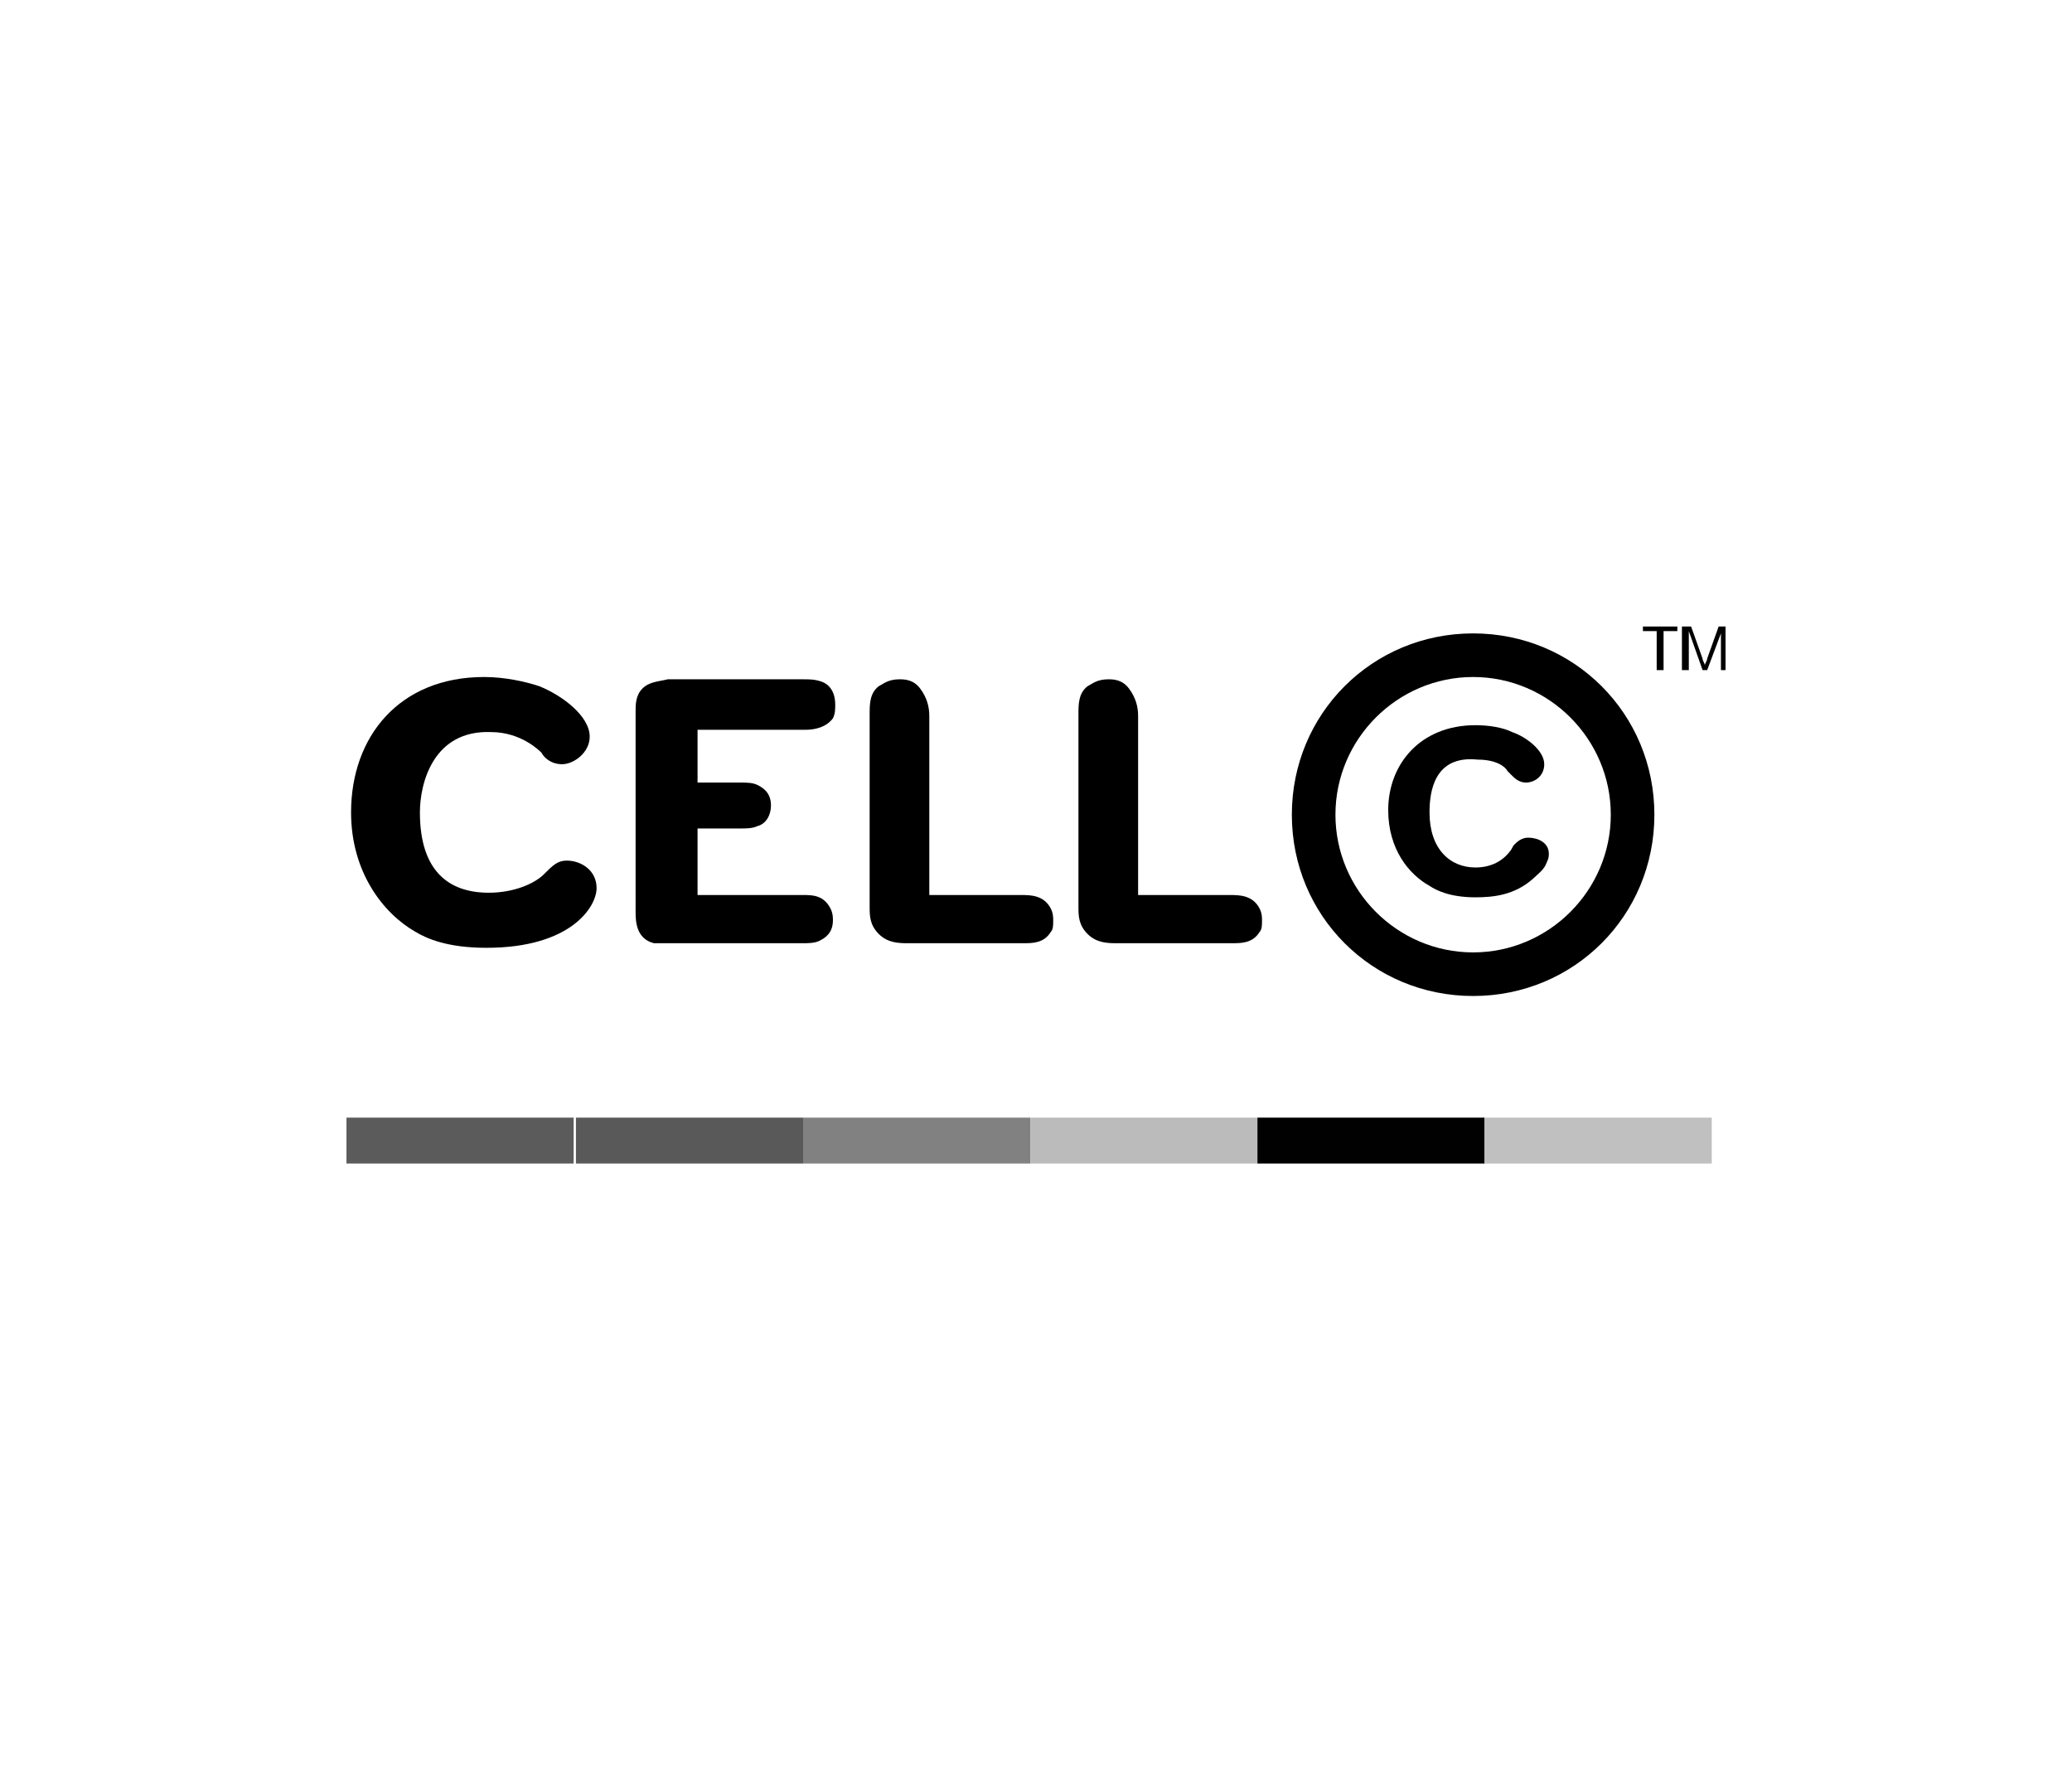 <?xml version="1.0" encoding="utf-8"?>
<!-- Generator: Adobe Illustrator 23.0.1, SVG Export Plug-In . SVG Version: 6.00 Build 0)  -->
<svg version="1.1" id="Layer_1" xmlns="http://www.w3.org/2000/svg" xmlns:xlink="http://www.w3.org/1999/xlink" x="0px" y="0px"
	 viewBox="0 0 90.3 77.9" style="enable-background:new 0 0 90.3 77.9;" xml:space="preserve">
<style type="text/css">
	.st0{fill:#5B5B5B;}
	.st1{fill:#595959;}
	.st2{fill:#818181;}
	.st3{fill:#BBBBBB;}
	.st4{fill:#010101;}
	.st5{fill:#C0C0C0;}
	.st6{fill:none;}
</style>
<g>
	<path d="M18.3,35.4c0,2.6,1.3,3.5,3,3.5c1.1,0,2-0.4,2.4-0.8c0.4-0.4,0.6-0.6,1-0.6c0.6,0,1.3,0.4,1.3,1.2c0,0.8-1.1,2.6-4.8,2.6
		c-1.7,0-2.6-0.4-3.1-0.7c-1.4-0.8-2.8-2.6-2.8-5.2c0-3.3,2.1-5.9,5.8-5.9c0.9,0,1.8,0.2,2.4,0.4c1,0.4,2.2,1.3,2.2,2.2
		c0,0.7-0.7,1.2-1.2,1.2c-0.5,0-0.8-0.3-0.9-0.5c-0.1-0.1-0.9-0.9-2.2-0.9C18.9,31.8,18.3,34.1,18.3,35.4z"/>
	<path d="M30.4,31.8v2.3h1.9c0.2,0,0.5,0,0.7,0.1c0.2,0.1,0.6,0.3,0.6,0.9c0,0.4-0.2,0.8-0.6,0.9c-0.2,0.1-0.5,0.1-0.7,0.1h-1.9V39
		H35c0.4,0,0.9,0,1.2,0.6c0.1,0.2,0.1,0.4,0.1,0.5c0,0.6-0.4,0.8-0.6,0.9c-0.2,0.1-0.5,0.1-0.7,0.1h-5.9c-0.2,0-0.4,0-0.6,0
		c-0.8-0.2-0.8-1-0.8-1.4V31c0-0.3,0-0.7,0.3-1c0.3-0.3,0.7-0.3,1.1-0.4H35c0.3,0,0.5,0,0.8,0.1c0.3,0.1,0.6,0.4,0.6,1
		c0,0.2,0,0.4-0.1,0.6c-0.3,0.4-0.8,0.5-1.2,0.5H30.4z"/>
	<path d="M40.4,39h4.1c0.4,0,1,0,1.3,0.6c0.1,0.2,0.1,0.4,0.1,0.5c0,0.2,0,0.4-0.1,0.5c-0.3,0.5-0.8,0.5-1.2,0.5h-5
		c-0.4,0-0.9,0-1.3-0.4c-0.4-0.4-0.4-0.8-0.4-1.2v-8.4c0-0.4,0-0.9,0.4-1.2c0.2-0.1,0.4-0.3,0.9-0.3c0.2,0,0.6,0,0.9,0.4
		c0.3,0.4,0.4,0.8,0.4,1.2V39z"/>
	<path d="M49.5,39h4.1c0.4,0,1,0,1.3,0.6c0.1,0.2,0.1,0.4,0.1,0.5c0,0.2,0,0.4-0.1,0.5c-0.3,0.5-0.8,0.5-1.2,0.5h-5
		c-0.4,0-0.9,0-1.3-0.4c-0.4-0.4-0.4-0.8-0.4-1.2v-8.4c0-0.4,0-0.9,0.4-1.2c0.2-0.1,0.4-0.3,0.9-0.3c0.2,0,0.6,0,0.9,0.4
		c0.3,0.4,0.4,0.8,0.4,1.2V39z"/>
	<g>
		<path d="M62.3,35.4c0,1.6,0.9,2.4,2,2.4c0.7,0,1.2-0.3,1.5-0.7c0.1-0.1,0.1-0.2,0.2-0.3c0.1-0.1,0.3-0.3,0.6-0.3
			c0.4,0,0.9,0.2,0.9,0.7c0,0.1,0,0.2-0.1,0.4c-0.1,0.3-0.4,0.5-0.6,0.7c-0.8,0.7-1.7,0.8-2.5,0.8c-1.1,0-1.7-0.3-2-0.5
			c-0.9-0.5-1.8-1.6-1.8-3.3c0-2,1.4-3.7,3.8-3.7c0.6,0,1.2,0.1,1.6,0.3c0.6,0.2,1.4,0.8,1.4,1.4c0,0.5-0.4,0.8-0.8,0.8
			c-0.3,0-0.5-0.2-0.6-0.3c-0.1-0.1-0.2-0.2-0.2-0.2c-0.1-0.2-0.5-0.5-1.3-0.5C62.5,32.9,62.3,34.5,62.3,35.4z"/>
	</g>
	<path d="M56.3,35.5c0-4.4,3.5-7.9,7.9-7.9l0,0c4.4,0,7.9,3.5,7.9,7.9l0,0c0,4.4-3.5,7.9-7.9,7.9l0,0C59.8,43.4,56.3,39.9,56.3,35.5
		L56.3,35.5z M58.2,35.5c0,3.3,2.7,6,6,6l0,0c3.3,0,6-2.7,6-6l0,0c0-3.3-2.7-6-6-6l0,0C60.9,29.5,58.2,32.2,58.2,35.5L58.2,35.5z"/>
	<g>
		<path d="M72.2,29.2v-1.7h-0.6v-0.2h1.5v0.2h-0.6v1.7H72.2z"/>
		<path d="M73.3,29.2v-1.9h0.4l0.5,1.4c0,0.1,0.1,0.2,0.1,0.3c0-0.1,0.1-0.2,0.1-0.3l0.5-1.4h0.3v1.9h-0.2v-1.6l-0.6,1.6h-0.2
			l-0.6-1.7v1.7H73.3z"/>
	</g>
	<g>
		<rect x="15.1" y="48.7" class="st0" width="9.9" height="2"/>
		<rect x="25.1" y="48.7" class="st1" width="9.9" height="2"/>
		<rect x="35" y="48.7" class="st2" width="9.9" height="2"/>
		<rect x="44.9" y="48.7" class="st3" width="9.9" height="2"/>
		<rect x="54.8" y="48.7" class="st4" width="9.9" height="2"/>
		<rect x="64.7" y="48.7" class="st5" width="9.9" height="2"/>
	</g>
</g>
<rect class="st6" width="90.3" height="77.9"/>
</svg>
